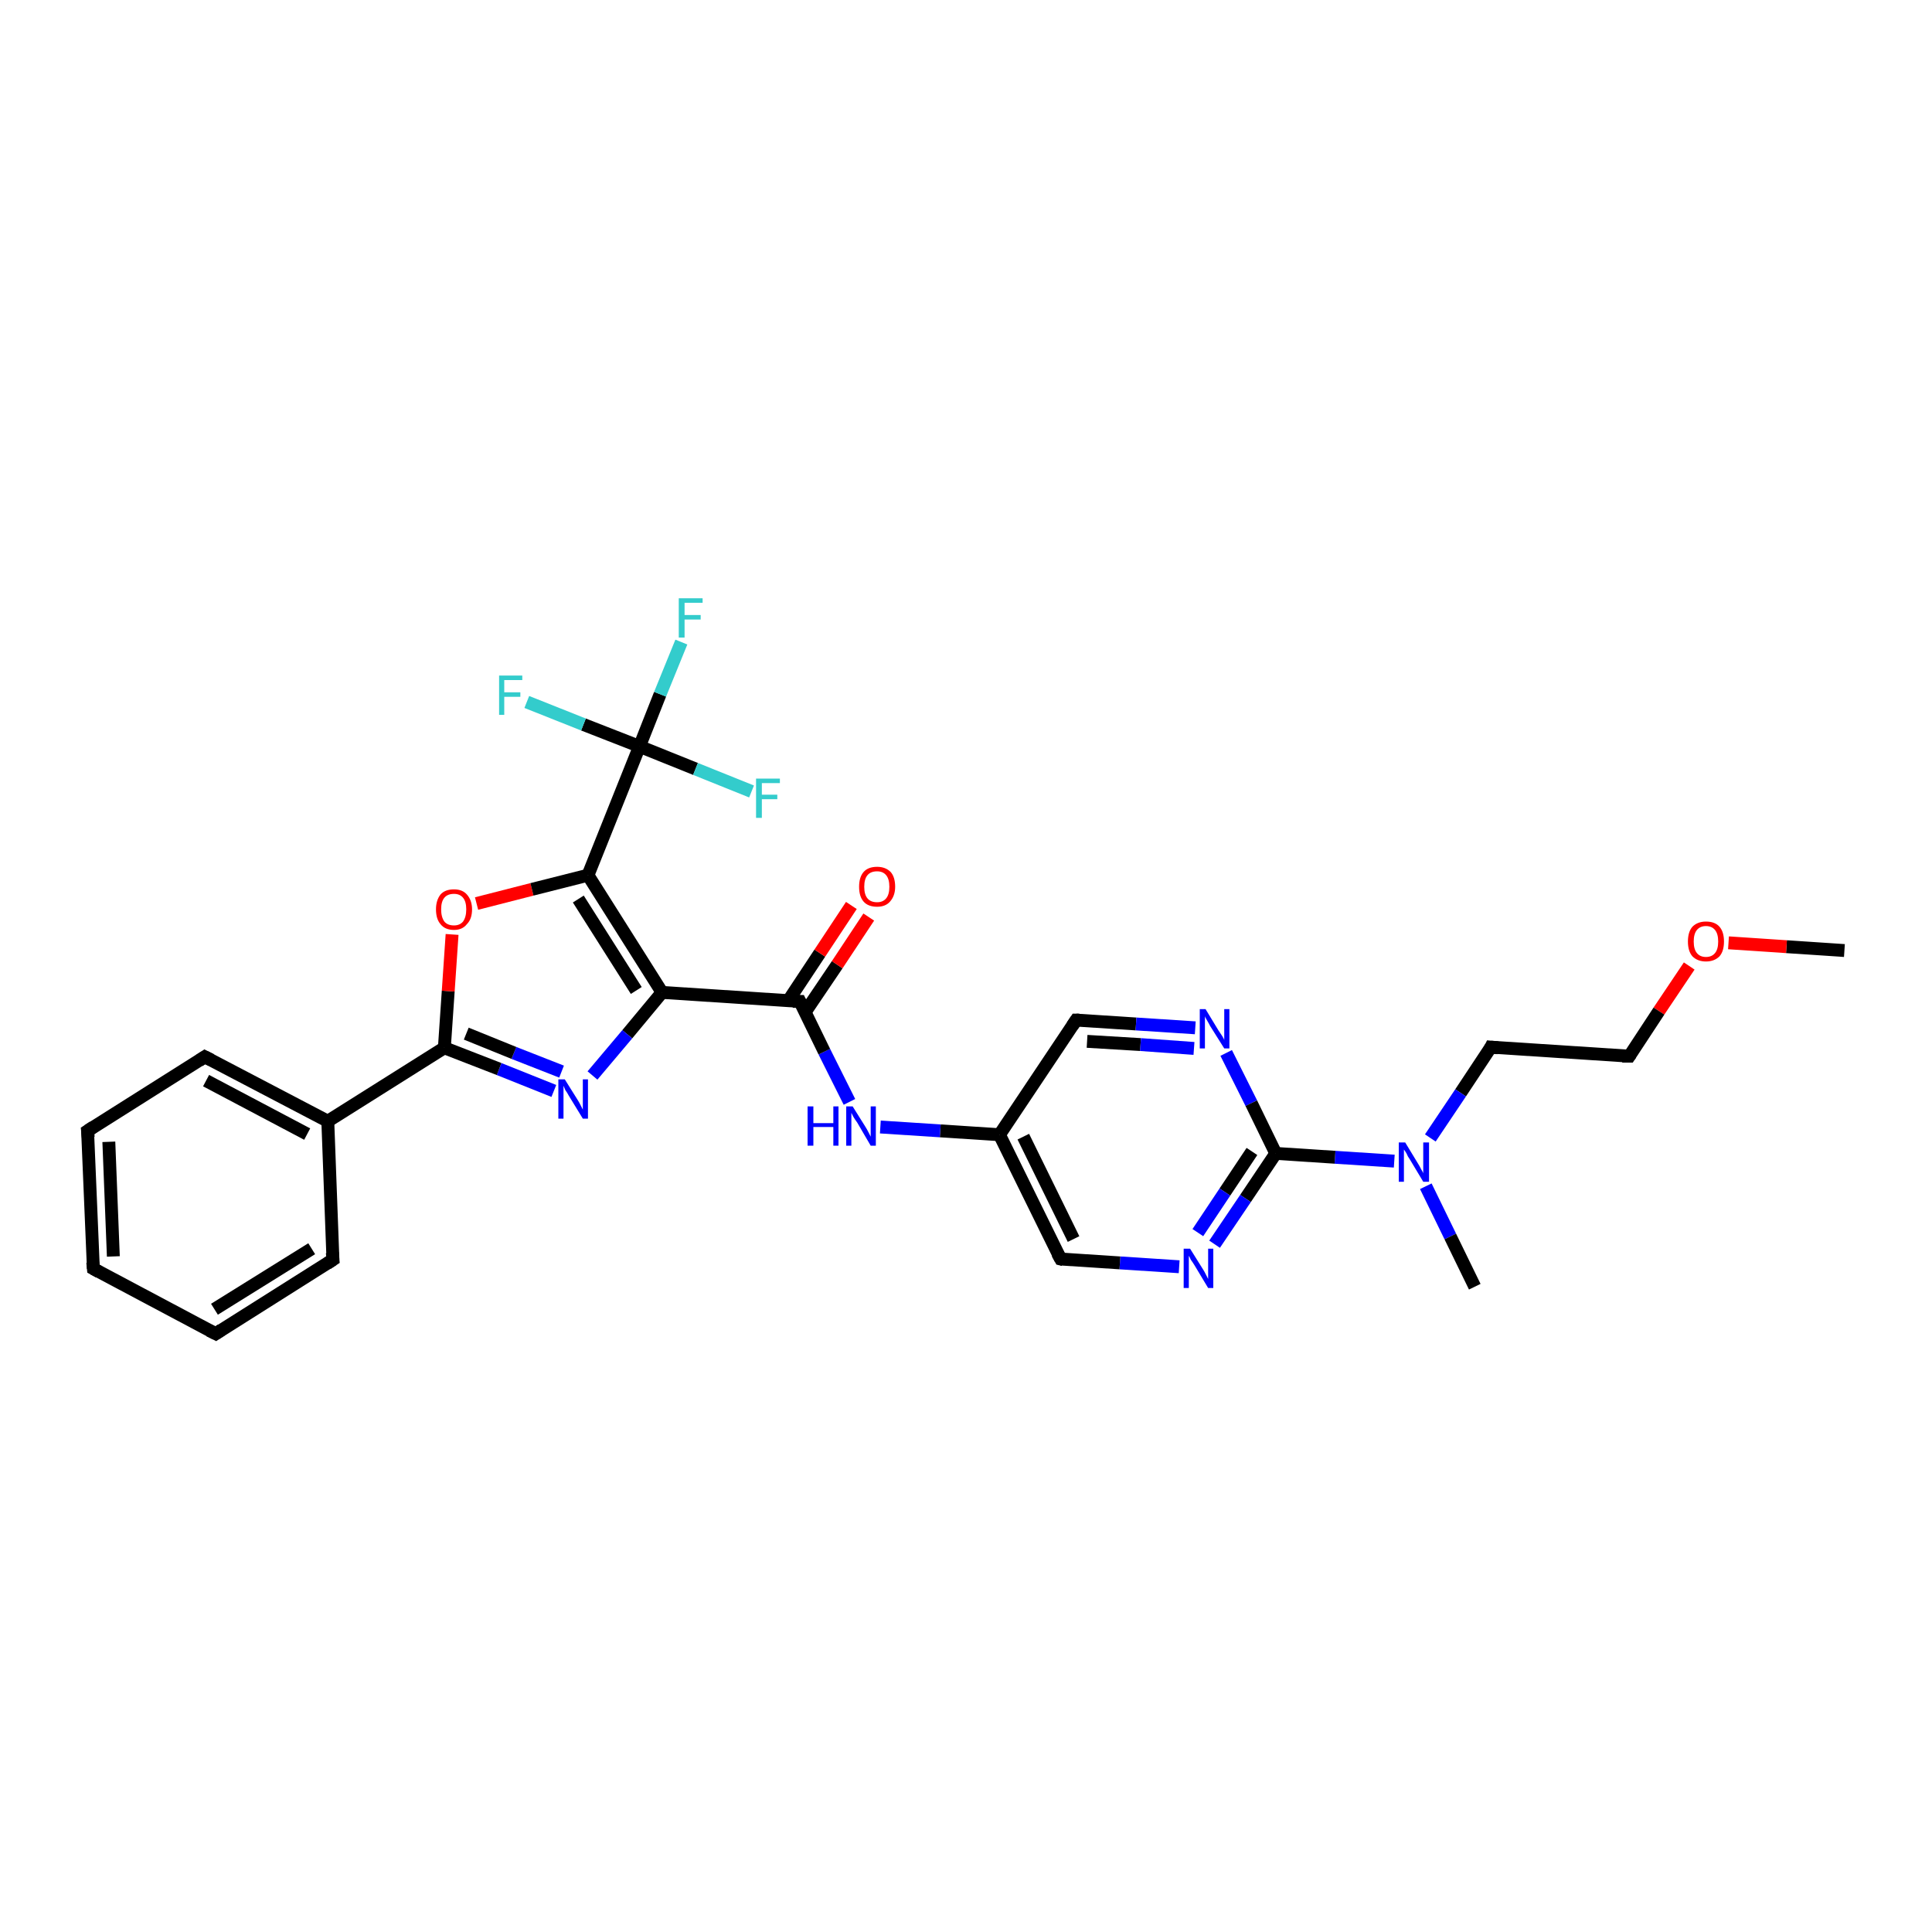 <?xml version='1.0' encoding='iso-8859-1'?>
<svg version='1.1' baseProfile='full'
              xmlns='http://www.w3.org/2000/svg'
                      xmlns:rdkit='http://www.rdkit.org/xml'
                      xmlns:xlink='http://www.w3.org/1999/xlink'
                  xml:space='preserve'
width='300px' height='300px' viewBox='0 0 300 300'>
<!-- END OF HEADER -->
<rect style='opacity:1.0;fill:#FFFFFF;stroke:none' width='300.0' height='300.0' x='0.0' y='0.0'> </rect>
<path class='bond-0 atom-0 atom-1' d='M 286.4,147.6 L 277.4,147.0' style='fill:none;fill-rule:evenodd;stroke:#000000;stroke-width:2.0px;stroke-linecap:butt;stroke-linejoin:miter;stroke-opacity:1' />
<path class='bond-0 atom-0 atom-1' d='M 277.4,147.0 L 268.4,146.4' style='fill:none;fill-rule:evenodd;stroke:#FF0000;stroke-width:2.0px;stroke-linecap:butt;stroke-linejoin:miter;stroke-opacity:1' />
<path class='bond-1 atom-1 atom-2' d='M 262.3,150.0 L 257.6,157.0' style='fill:none;fill-rule:evenodd;stroke:#FF0000;stroke-width:2.0px;stroke-linecap:butt;stroke-linejoin:miter;stroke-opacity:1' />
<path class='bond-1 atom-1 atom-2' d='M 257.6,157.0 L 253.0,164.0' style='fill:none;fill-rule:evenodd;stroke:#000000;stroke-width:2.0px;stroke-linecap:butt;stroke-linejoin:miter;stroke-opacity:1' />
<path class='bond-2 atom-2 atom-3' d='M 253.0,164.0 L 231.5,162.6' style='fill:none;fill-rule:evenodd;stroke:#000000;stroke-width:2.0px;stroke-linecap:butt;stroke-linejoin:miter;stroke-opacity:1' />
<path class='bond-3 atom-3 atom-4' d='M 231.5,162.6 L 226.8,169.7' style='fill:none;fill-rule:evenodd;stroke:#000000;stroke-width:2.0px;stroke-linecap:butt;stroke-linejoin:miter;stroke-opacity:1' />
<path class='bond-3 atom-3 atom-4' d='M 226.8,169.7 L 222.1,176.7' style='fill:none;fill-rule:evenodd;stroke:#0000FF;stroke-width:2.0px;stroke-linecap:butt;stroke-linejoin:miter;stroke-opacity:1' />
<path class='bond-4 atom-4 atom-5' d='M 221.4,184.2 L 225.2,192.0' style='fill:none;fill-rule:evenodd;stroke:#0000FF;stroke-width:2.0px;stroke-linecap:butt;stroke-linejoin:miter;stroke-opacity:1' />
<path class='bond-4 atom-4 atom-5' d='M 225.2,192.0 L 229.0,199.8' style='fill:none;fill-rule:evenodd;stroke:#000000;stroke-width:2.0px;stroke-linecap:butt;stroke-linejoin:miter;stroke-opacity:1' />
<path class='bond-5 atom-4 atom-6' d='M 216.5,180.3 L 207.3,179.7' style='fill:none;fill-rule:evenodd;stroke:#0000FF;stroke-width:2.0px;stroke-linecap:butt;stroke-linejoin:miter;stroke-opacity:1' />
<path class='bond-5 atom-4 atom-6' d='M 207.3,179.7 L 198.1,179.1' style='fill:none;fill-rule:evenodd;stroke:#000000;stroke-width:2.0px;stroke-linecap:butt;stroke-linejoin:miter;stroke-opacity:1' />
<path class='bond-6 atom-6 atom-7' d='M 198.1,179.1 L 193.4,186.1' style='fill:none;fill-rule:evenodd;stroke:#000000;stroke-width:2.0px;stroke-linecap:butt;stroke-linejoin:miter;stroke-opacity:1' />
<path class='bond-6 atom-6 atom-7' d='M 193.4,186.1 L 188.6,193.2' style='fill:none;fill-rule:evenodd;stroke:#0000FF;stroke-width:2.0px;stroke-linecap:butt;stroke-linejoin:miter;stroke-opacity:1' />
<path class='bond-6 atom-6 atom-7' d='M 194.4,178.8 L 190.2,185.1' style='fill:none;fill-rule:evenodd;stroke:#000000;stroke-width:2.0px;stroke-linecap:butt;stroke-linejoin:miter;stroke-opacity:1' />
<path class='bond-6 atom-6 atom-7' d='M 190.2,185.1 L 186.0,191.4' style='fill:none;fill-rule:evenodd;stroke:#0000FF;stroke-width:2.0px;stroke-linecap:butt;stroke-linejoin:miter;stroke-opacity:1' />
<path class='bond-7 atom-7 atom-8' d='M 183.1,196.7 L 173.9,196.1' style='fill:none;fill-rule:evenodd;stroke:#0000FF;stroke-width:2.0px;stroke-linecap:butt;stroke-linejoin:miter;stroke-opacity:1' />
<path class='bond-7 atom-7 atom-8' d='M 173.9,196.1 L 164.7,195.5' style='fill:none;fill-rule:evenodd;stroke:#000000;stroke-width:2.0px;stroke-linecap:butt;stroke-linejoin:miter;stroke-opacity:1' />
<path class='bond-8 atom-8 atom-9' d='M 164.7,195.5 L 155.2,176.2' style='fill:none;fill-rule:evenodd;stroke:#000000;stroke-width:2.0px;stroke-linecap:butt;stroke-linejoin:miter;stroke-opacity:1' />
<path class='bond-8 atom-8 atom-9' d='M 166.7,192.4 L 158.9,176.5' style='fill:none;fill-rule:evenodd;stroke:#000000;stroke-width:2.0px;stroke-linecap:butt;stroke-linejoin:miter;stroke-opacity:1' />
<path class='bond-9 atom-9 atom-10' d='M 155.2,176.2 L 146.0,175.6' style='fill:none;fill-rule:evenodd;stroke:#000000;stroke-width:2.0px;stroke-linecap:butt;stroke-linejoin:miter;stroke-opacity:1' />
<path class='bond-9 atom-9 atom-10' d='M 146.0,175.6 L 136.7,175.0' style='fill:none;fill-rule:evenodd;stroke:#0000FF;stroke-width:2.0px;stroke-linecap:butt;stroke-linejoin:miter;stroke-opacity:1' />
<path class='bond-10 atom-10 atom-11' d='M 131.9,171.1 L 128.0,163.3' style='fill:none;fill-rule:evenodd;stroke:#0000FF;stroke-width:2.0px;stroke-linecap:butt;stroke-linejoin:miter;stroke-opacity:1' />
<path class='bond-10 atom-10 atom-11' d='M 128.0,163.3 L 124.2,155.5' style='fill:none;fill-rule:evenodd;stroke:#000000;stroke-width:2.0px;stroke-linecap:butt;stroke-linejoin:miter;stroke-opacity:1' />
<path class='bond-11 atom-11 atom-12' d='M 125.0,157.2 L 130.0,149.8' style='fill:none;fill-rule:evenodd;stroke:#000000;stroke-width:2.0px;stroke-linecap:butt;stroke-linejoin:miter;stroke-opacity:1' />
<path class='bond-11 atom-11 atom-12' d='M 130.0,149.8 L 134.9,142.4' style='fill:none;fill-rule:evenodd;stroke:#FF0000;stroke-width:2.0px;stroke-linecap:butt;stroke-linejoin:miter;stroke-opacity:1' />
<path class='bond-11 atom-11 atom-12' d='M 122.4,155.4 L 127.3,148.0' style='fill:none;fill-rule:evenodd;stroke:#000000;stroke-width:2.0px;stroke-linecap:butt;stroke-linejoin:miter;stroke-opacity:1' />
<path class='bond-11 atom-11 atom-12' d='M 127.3,148.0 L 132.2,140.6' style='fill:none;fill-rule:evenodd;stroke:#FF0000;stroke-width:2.0px;stroke-linecap:butt;stroke-linejoin:miter;stroke-opacity:1' />
<path class='bond-12 atom-11 atom-13' d='M 124.2,155.5 L 102.8,154.1' style='fill:none;fill-rule:evenodd;stroke:#000000;stroke-width:2.0px;stroke-linecap:butt;stroke-linejoin:miter;stroke-opacity:1' />
<path class='bond-13 atom-13 atom-14' d='M 102.8,154.1 L 97.4,160.6' style='fill:none;fill-rule:evenodd;stroke:#000000;stroke-width:2.0px;stroke-linecap:butt;stroke-linejoin:miter;stroke-opacity:1' />
<path class='bond-13 atom-13 atom-14' d='M 97.4,160.6 L 92.0,167.0' style='fill:none;fill-rule:evenodd;stroke:#0000FF;stroke-width:2.0px;stroke-linecap:butt;stroke-linejoin:miter;stroke-opacity:1' />
<path class='bond-14 atom-14 atom-15' d='M 86.0,169.4 L 77.5,166.0' style='fill:none;fill-rule:evenodd;stroke:#0000FF;stroke-width:2.0px;stroke-linecap:butt;stroke-linejoin:miter;stroke-opacity:1' />
<path class='bond-14 atom-14 atom-15' d='M 77.5,166.0 L 69.0,162.7' style='fill:none;fill-rule:evenodd;stroke:#000000;stroke-width:2.0px;stroke-linecap:butt;stroke-linejoin:miter;stroke-opacity:1' />
<path class='bond-14 atom-14 atom-15' d='M 87.2,166.4 L 79.8,163.5' style='fill:none;fill-rule:evenodd;stroke:#0000FF;stroke-width:2.0px;stroke-linecap:butt;stroke-linejoin:miter;stroke-opacity:1' />
<path class='bond-14 atom-14 atom-15' d='M 79.8,163.5 L 72.4,160.5' style='fill:none;fill-rule:evenodd;stroke:#000000;stroke-width:2.0px;stroke-linecap:butt;stroke-linejoin:miter;stroke-opacity:1' />
<path class='bond-15 atom-15 atom-16' d='M 69.0,162.7 L 69.6,153.9' style='fill:none;fill-rule:evenodd;stroke:#000000;stroke-width:2.0px;stroke-linecap:butt;stroke-linejoin:miter;stroke-opacity:1' />
<path class='bond-15 atom-15 atom-16' d='M 69.6,153.9 L 70.2,145.1' style='fill:none;fill-rule:evenodd;stroke:#FF0000;stroke-width:2.0px;stroke-linecap:butt;stroke-linejoin:miter;stroke-opacity:1' />
<path class='bond-16 atom-16 atom-17' d='M 74.0,140.3 L 82.6,138.1' style='fill:none;fill-rule:evenodd;stroke:#FF0000;stroke-width:2.0px;stroke-linecap:butt;stroke-linejoin:miter;stroke-opacity:1' />
<path class='bond-16 atom-16 atom-17' d='M 82.6,138.1 L 91.3,135.9' style='fill:none;fill-rule:evenodd;stroke:#000000;stroke-width:2.0px;stroke-linecap:butt;stroke-linejoin:miter;stroke-opacity:1' />
<path class='bond-17 atom-17 atom-18' d='M 91.3,135.9 L 99.3,115.9' style='fill:none;fill-rule:evenodd;stroke:#000000;stroke-width:2.0px;stroke-linecap:butt;stroke-linejoin:miter;stroke-opacity:1' />
<path class='bond-18 atom-18 atom-19' d='M 99.3,115.9 L 102.5,107.8' style='fill:none;fill-rule:evenodd;stroke:#000000;stroke-width:2.0px;stroke-linecap:butt;stroke-linejoin:miter;stroke-opacity:1' />
<path class='bond-18 atom-18 atom-19' d='M 102.5,107.8 L 105.8,99.7' style='fill:none;fill-rule:evenodd;stroke:#33CCCC;stroke-width:2.0px;stroke-linecap:butt;stroke-linejoin:miter;stroke-opacity:1' />
<path class='bond-19 atom-18 atom-20' d='M 99.3,115.9 L 90.6,112.5' style='fill:none;fill-rule:evenodd;stroke:#000000;stroke-width:2.0px;stroke-linecap:butt;stroke-linejoin:miter;stroke-opacity:1' />
<path class='bond-19 atom-18 atom-20' d='M 90.6,112.5 L 81.8,109.0' style='fill:none;fill-rule:evenodd;stroke:#33CCCC;stroke-width:2.0px;stroke-linecap:butt;stroke-linejoin:miter;stroke-opacity:1' />
<path class='bond-20 atom-18 atom-21' d='M 99.3,115.9 L 108.0,119.4' style='fill:none;fill-rule:evenodd;stroke:#000000;stroke-width:2.0px;stroke-linecap:butt;stroke-linejoin:miter;stroke-opacity:1' />
<path class='bond-20 atom-18 atom-21' d='M 108.0,119.4 L 116.7,122.9' style='fill:none;fill-rule:evenodd;stroke:#33CCCC;stroke-width:2.0px;stroke-linecap:butt;stroke-linejoin:miter;stroke-opacity:1' />
<path class='bond-21 atom-15 atom-22' d='M 69.0,162.7 L 50.9,174.1' style='fill:none;fill-rule:evenodd;stroke:#000000;stroke-width:2.0px;stroke-linecap:butt;stroke-linejoin:miter;stroke-opacity:1' />
<path class='bond-22 atom-22 atom-23' d='M 50.9,174.1 L 31.8,164.1' style='fill:none;fill-rule:evenodd;stroke:#000000;stroke-width:2.0px;stroke-linecap:butt;stroke-linejoin:miter;stroke-opacity:1' />
<path class='bond-22 atom-22 atom-23' d='M 47.7,176.1 L 32.0,167.8' style='fill:none;fill-rule:evenodd;stroke:#000000;stroke-width:2.0px;stroke-linecap:butt;stroke-linejoin:miter;stroke-opacity:1' />
<path class='bond-23 atom-23 atom-24' d='M 31.8,164.1 L 13.6,175.6' style='fill:none;fill-rule:evenodd;stroke:#000000;stroke-width:2.0px;stroke-linecap:butt;stroke-linejoin:miter;stroke-opacity:1' />
<path class='bond-24 atom-24 atom-25' d='M 13.6,175.6 L 14.5,197.0' style='fill:none;fill-rule:evenodd;stroke:#000000;stroke-width:2.0px;stroke-linecap:butt;stroke-linejoin:miter;stroke-opacity:1' />
<path class='bond-24 atom-24 atom-25' d='M 16.9,177.3 L 17.6,195.1' style='fill:none;fill-rule:evenodd;stroke:#000000;stroke-width:2.0px;stroke-linecap:butt;stroke-linejoin:miter;stroke-opacity:1' />
<path class='bond-25 atom-25 atom-26' d='M 14.5,197.0 L 33.5,207.1' style='fill:none;fill-rule:evenodd;stroke:#000000;stroke-width:2.0px;stroke-linecap:butt;stroke-linejoin:miter;stroke-opacity:1' />
<path class='bond-26 atom-26 atom-27' d='M 33.5,207.1 L 51.7,195.6' style='fill:none;fill-rule:evenodd;stroke:#000000;stroke-width:2.0px;stroke-linecap:butt;stroke-linejoin:miter;stroke-opacity:1' />
<path class='bond-26 atom-26 atom-27' d='M 33.3,203.3 L 48.4,193.9' style='fill:none;fill-rule:evenodd;stroke:#000000;stroke-width:2.0px;stroke-linecap:butt;stroke-linejoin:miter;stroke-opacity:1' />
<path class='bond-27 atom-9 atom-28' d='M 155.2,176.2 L 167.1,158.4' style='fill:none;fill-rule:evenodd;stroke:#000000;stroke-width:2.0px;stroke-linecap:butt;stroke-linejoin:miter;stroke-opacity:1' />
<path class='bond-28 atom-28 atom-29' d='M 167.1,158.4 L 176.4,159.0' style='fill:none;fill-rule:evenodd;stroke:#000000;stroke-width:2.0px;stroke-linecap:butt;stroke-linejoin:miter;stroke-opacity:1' />
<path class='bond-28 atom-28 atom-29' d='M 176.4,159.0 L 185.6,159.6' style='fill:none;fill-rule:evenodd;stroke:#0000FF;stroke-width:2.0px;stroke-linecap:butt;stroke-linejoin:miter;stroke-opacity:1' />
<path class='bond-28 atom-28 atom-29' d='M 168.8,161.7 L 177.1,162.2' style='fill:none;fill-rule:evenodd;stroke:#000000;stroke-width:2.0px;stroke-linecap:butt;stroke-linejoin:miter;stroke-opacity:1' />
<path class='bond-28 atom-28 atom-29' d='M 177.1,162.2 L 185.4,162.8' style='fill:none;fill-rule:evenodd;stroke:#0000FF;stroke-width:2.0px;stroke-linecap:butt;stroke-linejoin:miter;stroke-opacity:1' />
<path class='bond-29 atom-29 atom-6' d='M 190.4,163.5 L 194.3,171.3' style='fill:none;fill-rule:evenodd;stroke:#0000FF;stroke-width:2.0px;stroke-linecap:butt;stroke-linejoin:miter;stroke-opacity:1' />
<path class='bond-29 atom-29 atom-6' d='M 194.3,171.3 L 198.1,179.1' style='fill:none;fill-rule:evenodd;stroke:#000000;stroke-width:2.0px;stroke-linecap:butt;stroke-linejoin:miter;stroke-opacity:1' />
<path class='bond-30 atom-17 atom-13' d='M 91.3,135.9 L 102.8,154.1' style='fill:none;fill-rule:evenodd;stroke:#000000;stroke-width:2.0px;stroke-linecap:butt;stroke-linejoin:miter;stroke-opacity:1' />
<path class='bond-30 atom-17 atom-13' d='M 89.8,139.6 L 98.8,153.8' style='fill:none;fill-rule:evenodd;stroke:#000000;stroke-width:2.0px;stroke-linecap:butt;stroke-linejoin:miter;stroke-opacity:1' />
<path class='bond-31 atom-27 atom-22' d='M 51.7,195.6 L 50.9,174.1' style='fill:none;fill-rule:evenodd;stroke:#000000;stroke-width:2.0px;stroke-linecap:butt;stroke-linejoin:miter;stroke-opacity:1' />
<path d='M 253.2,163.7 L 253.0,164.0 L 251.9,164.0' style='fill:none;stroke:#000000;stroke-width:2.0px;stroke-linecap:butt;stroke-linejoin:miter;stroke-opacity:1;' />
<path d='M 232.6,162.7 L 231.5,162.6 L 231.3,163.0' style='fill:none;stroke:#000000;stroke-width:2.0px;stroke-linecap:butt;stroke-linejoin:miter;stroke-opacity:1;' />
<path d='M 165.1,195.6 L 164.7,195.5 L 164.2,194.6' style='fill:none;stroke:#000000;stroke-width:2.0px;stroke-linecap:butt;stroke-linejoin:miter;stroke-opacity:1;' />
<path d='M 124.4,155.9 L 124.2,155.5 L 123.1,155.5' style='fill:none;stroke:#000000;stroke-width:2.0px;stroke-linecap:butt;stroke-linejoin:miter;stroke-opacity:1;' />
<path d='M 32.8,164.6 L 31.8,164.1 L 30.9,164.7' style='fill:none;stroke:#000000;stroke-width:2.0px;stroke-linecap:butt;stroke-linejoin:miter;stroke-opacity:1;' />
<path d='M 14.5,175.0 L 13.6,175.6 L 13.7,176.6' style='fill:none;stroke:#000000;stroke-width:2.0px;stroke-linecap:butt;stroke-linejoin:miter;stroke-opacity:1;' />
<path d='M 14.4,196.0 L 14.5,197.0 L 15.4,197.5' style='fill:none;stroke:#000000;stroke-width:2.0px;stroke-linecap:butt;stroke-linejoin:miter;stroke-opacity:1;' />
<path d='M 32.5,206.6 L 33.5,207.1 L 34.4,206.5' style='fill:none;stroke:#000000;stroke-width:2.0px;stroke-linecap:butt;stroke-linejoin:miter;stroke-opacity:1;' />
<path d='M 50.8,196.2 L 51.7,195.6 L 51.6,194.5' style='fill:none;stroke:#000000;stroke-width:2.0px;stroke-linecap:butt;stroke-linejoin:miter;stroke-opacity:1;' />
<path d='M 166.5,159.3 L 167.1,158.4 L 167.6,158.4' style='fill:none;stroke:#000000;stroke-width:2.0px;stroke-linecap:butt;stroke-linejoin:miter;stroke-opacity:1;' />
<path class='atom-1' d='M 262.1 146.2
Q 262.1 144.7, 262.8 143.9
Q 263.6 143.1, 264.9 143.1
Q 266.3 143.1, 267.0 143.9
Q 267.7 144.7, 267.7 146.2
Q 267.7 147.7, 267.0 148.5
Q 266.2 149.3, 264.9 149.3
Q 263.6 149.3, 262.8 148.5
Q 262.1 147.7, 262.1 146.2
M 264.9 148.6
Q 265.8 148.6, 266.3 148.0
Q 266.8 147.4, 266.8 146.2
Q 266.8 145.0, 266.3 144.4
Q 265.8 143.8, 264.9 143.8
Q 264.0 143.8, 263.5 144.4
Q 263.0 145.0, 263.0 146.2
Q 263.0 147.4, 263.5 148.0
Q 264.0 148.6, 264.9 148.6
' fill='#FF0000'/>
<path class='atom-4' d='M 218.2 177.4
L 220.2 180.7
Q 220.4 181.0, 220.7 181.6
Q 221.0 182.1, 221.0 182.2
L 221.0 177.4
L 221.9 177.4
L 221.9 183.5
L 221.0 183.5
L 218.9 180.0
Q 218.6 179.6, 218.4 179.1
Q 218.1 178.6, 218.0 178.5
L 218.0 183.5
L 217.2 183.5
L 217.2 177.4
L 218.2 177.4
' fill='#0000FF'/>
<path class='atom-7' d='M 184.8 193.9
L 186.8 197.1
Q 187.0 197.4, 187.3 198.0
Q 187.6 198.6, 187.6 198.6
L 187.6 193.9
L 188.4 193.9
L 188.4 200.0
L 187.6 200.0
L 185.5 196.5
Q 185.2 196.0, 184.9 195.6
Q 184.7 195.1, 184.6 195.0
L 184.6 200.0
L 183.8 200.0
L 183.8 193.9
L 184.8 193.9
' fill='#0000FF'/>
<path class='atom-10' d='M 125.4 171.8
L 126.3 171.8
L 126.3 174.4
L 129.4 174.4
L 129.4 171.8
L 130.2 171.8
L 130.2 177.9
L 129.4 177.9
L 129.4 175.0
L 126.3 175.0
L 126.3 177.9
L 125.4 177.9
L 125.4 171.8
' fill='#0000FF'/>
<path class='atom-10' d='M 132.4 171.8
L 134.4 175.0
Q 134.6 175.3, 134.9 175.9
Q 135.2 176.5, 135.2 176.5
L 135.2 171.8
L 136.0 171.8
L 136.0 177.9
L 135.2 177.9
L 133.1 174.3
Q 132.8 173.9, 132.5 173.4
Q 132.3 173.0, 132.2 172.8
L 132.2 177.9
L 131.4 177.9
L 131.4 171.8
L 132.4 171.8
' fill='#0000FF'/>
<path class='atom-12' d='M 133.4 137.7
Q 133.4 136.2, 134.1 135.4
Q 134.8 134.6, 136.2 134.6
Q 137.5 134.6, 138.3 135.4
Q 139.0 136.2, 139.0 137.7
Q 139.0 139.1, 138.2 140.0
Q 137.5 140.8, 136.2 140.8
Q 134.8 140.8, 134.1 140.0
Q 133.4 139.2, 133.4 137.7
M 136.2 140.1
Q 137.1 140.1, 137.6 139.5
Q 138.1 138.9, 138.1 137.7
Q 138.1 136.5, 137.6 135.9
Q 137.1 135.3, 136.2 135.3
Q 135.2 135.3, 134.7 135.9
Q 134.2 136.5, 134.2 137.7
Q 134.2 138.9, 134.7 139.5
Q 135.2 140.1, 136.2 140.1
' fill='#FF0000'/>
<path class='atom-14' d='M 87.7 167.6
L 89.7 170.8
Q 89.9 171.1, 90.2 171.7
Q 90.5 172.3, 90.5 172.3
L 90.5 167.6
L 91.3 167.6
L 91.3 173.7
L 90.5 173.7
L 88.3 170.1
Q 88.1 169.7, 87.8 169.3
Q 87.6 168.8, 87.5 168.6
L 87.5 173.7
L 86.7 173.7
L 86.7 167.6
L 87.7 167.6
' fill='#0000FF'/>
<path class='atom-16' d='M 67.7 141.2
Q 67.7 139.8, 68.4 138.9
Q 69.1 138.1, 70.5 138.1
Q 71.8 138.1, 72.5 138.9
Q 73.3 139.8, 73.3 141.2
Q 73.3 142.7, 72.5 143.5
Q 71.8 144.4, 70.5 144.4
Q 69.1 144.4, 68.4 143.5
Q 67.7 142.7, 67.7 141.2
M 70.5 143.7
Q 71.4 143.7, 71.9 143.1
Q 72.4 142.4, 72.4 141.2
Q 72.4 140.0, 71.9 139.4
Q 71.4 138.8, 70.5 138.8
Q 69.5 138.8, 69.0 139.4
Q 68.5 140.0, 68.5 141.2
Q 68.5 142.4, 69.0 143.1
Q 69.5 143.7, 70.5 143.7
' fill='#FF0000'/>
<path class='atom-19' d='M 105.4 92.9
L 109.1 92.9
L 109.1 93.6
L 106.3 93.6
L 106.3 95.5
L 108.8 95.5
L 108.8 96.2
L 106.3 96.2
L 106.3 99.0
L 105.4 99.0
L 105.4 92.9
' fill='#33CCCC'/>
<path class='atom-20' d='M 77.5 104.9
L 81.1 104.9
L 81.1 105.6
L 78.3 105.6
L 78.3 107.5
L 80.8 107.5
L 80.8 108.2
L 78.3 108.2
L 78.3 111.0
L 77.5 111.0
L 77.5 104.9
' fill='#33CCCC'/>
<path class='atom-21' d='M 117.4 120.9
L 121.1 120.9
L 121.1 121.6
L 118.3 121.6
L 118.3 123.4
L 120.7 123.4
L 120.7 124.1
L 118.3 124.1
L 118.3 127.0
L 117.4 127.0
L 117.4 120.9
' fill='#33CCCC'/>
<path class='atom-29' d='M 187.2 156.7
L 189.2 160.0
Q 189.4 160.3, 189.8 160.9
Q 190.1 161.4, 190.1 161.5
L 190.1 156.7
L 190.9 156.7
L 190.9 162.8
L 190.1 162.8
L 187.9 159.3
Q 187.7 158.9, 187.4 158.4
Q 187.1 157.9, 187.1 157.8
L 187.1 162.8
L 186.3 162.8
L 186.3 156.7
L 187.2 156.7
' fill='#0000FF'/>
</svg>
